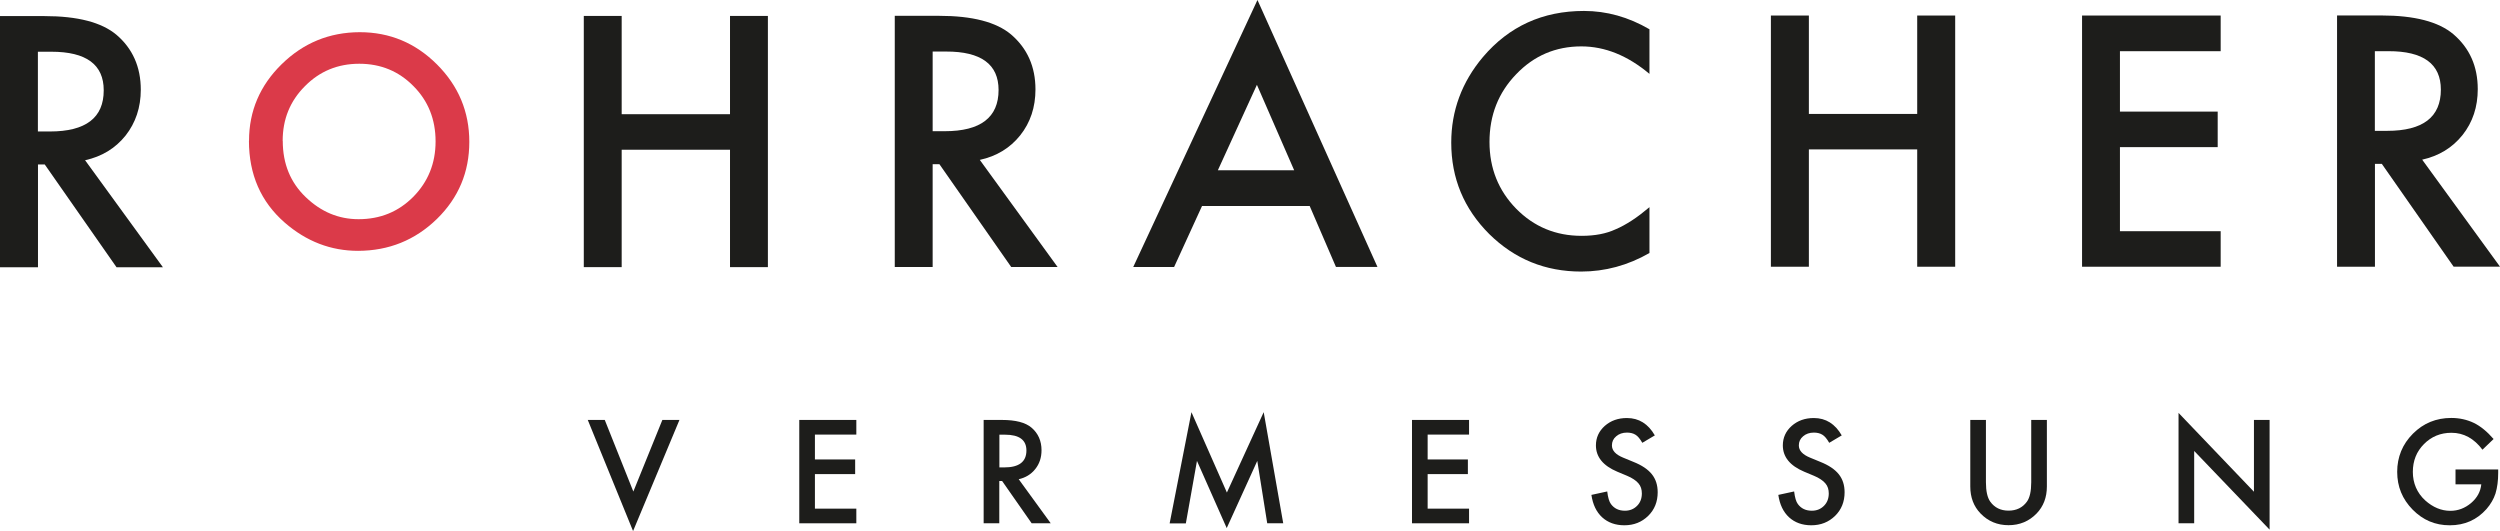 <?xml version="1.0" encoding="UTF-8"?>
<svg data-name="Ebene 2" xmlns="http://www.w3.org/2000/svg" viewBox="0 0 276.47 58.73">
  <defs>
    <style>
      .cls-1 {
        fill: #1d1d1b;
      }

      .cls-2 {
        fill: #db3a49;
      }
    </style>
  </defs>
  <g data-name="Ebene 1">
    <g>
      <g>
        <path class="cls-1" d="M9.41,17.72l8.61,11.84h-5.13s-7.94-11.37-7.94-11.37h-.75s0,11.37,0,11.37H0s0-27.78,0-27.78h4.91c3.68,0,6.32.69,7.96,2.06,1.8,1.53,2.7,3.57,2.7,6.08,0,1.96-.57,3.66-1.69,5.08-1.13,1.41-2.62,2.31-4.47,2.72ZM4.19,14.54h1.33c3.97,0,5.96-1.52,5.95-4.56,0-2.84-1.93-4.26-5.79-4.26h-1.49s0,8.82,0,8.82Z"/>
        <path class="cls-2" d="M27.54,15.56c0-3.28,1.21-6.11,3.61-8.46,2.4-2.35,5.27-3.53,8.63-3.54,3.32,0,6.16,1.19,8.54,3.56,2.38,2.38,3.58,5.23,3.58,8.57,0,3.34-1.19,6.19-3.59,8.53-2.41,2.34-5.31,3.51-8.71,3.52-3.01,0-5.72-1.04-8.11-3.12-2.64-2.3-3.96-5.32-3.96-9.05ZM31.27,15.59c0,2.52.85,4.6,2.55,6.22,1.69,1.62,3.63,2.43,5.83,2.43,2.4,0,4.41-.82,6.06-2.48,1.64-1.67,2.46-3.71,2.46-6.12,0-2.43-.81-4.47-2.44-6.11-1.62-1.65-3.62-2.48-6-2.48-2.38,0-4.38.83-6.01,2.48-1.64,1.64-2.46,3.65-2.46,6.05Z"/>
        <path class="cls-1" d="M68.74,12.63h11.99s0-10.87,0-10.87h4.19s0,27.78,0,27.78h-4.19s0-12.98,0-12.98h-11.98s0,12.98,0,12.98h-4.19s0-27.78,0-27.78h4.19s0,10.87,0,10.87Z"/>
        <path class="cls-1" d="M108.36,17.69l8.6,11.84h-5.13s-7.94-11.37-7.94-11.37h-.75s0,11.37,0,11.37h-4.19s0-27.78,0-27.78h4.91c3.67,0,6.32.69,7.95,2.06,1.8,1.54,2.7,3.57,2.7,6.08,0,1.96-.56,3.66-1.69,5.08-1.13,1.41-2.62,2.31-4.46,2.71ZM103.14,14.51h1.33c3.97,0,5.96-1.52,5.96-4.56,0-2.84-1.94-4.26-5.8-4.25h-1.49s0,8.82,0,8.82Z"/>
        <path class="cls-1" d="M144.83,22.78h-11.9s-3.09,6.75-3.09,6.75h-4.52L139.06,0l13.27,29.52h-4.59s-2.91-6.75-2.91-6.75ZM143.12,18.83l-4.12-9.45-4.32,9.45h8.44Z"/>
        <path class="cls-1" d="M182.41,3.21v4.96c-2.42-2.03-4.93-3.04-7.53-3.04-2.85,0-5.25,1.03-7.21,3.08-1.97,2.04-2.95,4.53-2.95,7.49,0,2.92.99,5.37,2.95,7.38,1.97,2,4.38,3,7.23,3,1.48,0,2.73-.24,3.76-.72.58-.24,1.17-.57,1.79-.97.62-.4,1.27-.9,1.96-1.48v5.07c-2.39,1.37-4.92,2.05-7.55,2.05-3.98,0-7.36-1.38-10.17-4.15-2.8-2.8-4.2-6.16-4.2-10.11,0-3.53,1.17-6.69,3.51-9.47,2.88-3.39,6.6-5.09,11.17-5.09,2.5,0,4.91.67,7.23,2.02Z"/>
        <path class="cls-1" d="M200.04,12.6h11.98s0-10.88,0-10.88h4.2s0,27.78,0,27.78h-4.2s0-12.98,0-12.98h-11.98s0,12.98,0,12.98h-4.2s0-27.78,0-27.78h4.2s0,10.87,0,10.87Z"/>
        <path class="cls-1" d="M245.58,5.66h-11.14s0,6.68,0,6.68h10.81s0,3.93,0,3.93h-10.81s0,9.3,0,9.3h11.14s0,3.93,0,3.93h-15.33s0-27.78,0-27.78h15.33s0,3.94,0,3.94Z"/>
        <path class="cls-1" d="M267.86,17.65l8.61,11.84h-5.13s-7.94-11.37-7.94-11.37h-.76v11.38s-4.19,0-4.19,0V1.71s4.9,0,4.9,0c3.67,0,6.32.69,7.96,2.07,1.8,1.54,2.7,3.56,2.7,6.08,0,1.96-.56,3.66-1.69,5.08-1.13,1.41-2.62,2.31-4.47,2.72ZM262.65,14.47h1.33c3.97,0,5.95-1.52,5.95-4.56,0-2.84-1.94-4.26-5.8-4.25h-1.5s0,8.82,0,8.82Z"/>
      </g>
      <g>
        <path class="cls-1" d="M66.88,46.44l3.16,7.92,3.21-7.92h1.89l-5.13,12.29-5.01-12.29h1.89Z"/>
        <path class="cls-1" d="M94.7,48.06h-4.58v2.75h4.45v1.62h-4.45v3.82h4.58v1.62h-6.31v-11.43h6.31v1.62Z"/>
        <path class="cls-1" d="M112.66,53l3.54,4.87h-2.11l-3.27-4.68h-.31v4.68h-1.73v-11.43h2.02c1.51,0,2.6.28,3.27.85.74.63,1.11,1.47,1.11,2.5,0,.81-.23,1.51-.7,2.09-.46.58-1.08.95-1.84,1.12ZM110.51,51.69h.55c1.63,0,2.45-.62,2.45-1.87,0-1.17-.79-1.75-2.38-1.75h-.61v3.63Z"/>
        <path class="cls-1" d="M129.35,57.87l2.41-12.29,3.92,8.89,4.07-8.89,2.16,12.29h-1.77l-1.1-6.9-3.38,7.43-3.29-7.43-1.23,6.91h-1.78Z"/>
        <path class="cls-1" d="M162.46,48.06h-4.58v2.75h4.45v1.62h-4.45v3.82h4.58v1.62h-6.31v-11.43h6.31v1.62Z"/>
        <path class="cls-1" d="M183.02,48.14l-1.4.83c-.26-.45-.51-.75-.75-.89-.25-.16-.57-.24-.95-.24-.48,0-.88.14-1.19.41-.32.27-.47.6-.47,1.01,0,.56.41,1.01,1.24,1.35l1.14.47c.93.37,1.61.83,2.04,1.37.43.54.64,1.2.64,1.99,0,1.05-.35,1.92-1.05,2.61-.71.69-1.58,1.04-2.63,1.04-.99,0-1.81-.29-2.46-.88-.64-.59-1.03-1.41-1.19-2.48l1.75-.38c.08.67.22,1.14.41,1.39.36.49.87.74,1.55.74.54,0,.98-.18,1.34-.54.36-.36.53-.82.53-1.37,0-.22-.03-.43-.09-.61-.06-.19-.16-.36-.29-.51-.13-.16-.3-.3-.51-.44s-.45-.27-.74-.39l-1.1-.46c-1.56-.66-2.35-1.63-2.35-2.9,0-.86.33-1.58.98-2.16.66-.58,1.47-.87,2.45-.87,1.32,0,2.35.64,3.09,1.93Z"/>
        <path class="cls-1" d="M203.69,48.14l-1.4.83c-.26-.45-.51-.75-.75-.89-.25-.16-.57-.24-.95-.24-.48,0-.88.14-1.19.41-.32.27-.47.6-.47,1.01,0,.56.41,1.01,1.24,1.35l1.14.47c.93.37,1.61.83,2.04,1.37.43.54.64,1.2.64,1.99,0,1.05-.35,1.92-1.05,2.61-.71.69-1.58,1.04-2.63,1.04-.99,0-1.81-.29-2.46-.88-.64-.59-1.03-1.41-1.19-2.48l1.75-.38c.08.67.22,1.14.41,1.39.36.49.87.74,1.55.74.54,0,.98-.18,1.34-.54.36-.36.53-.82.53-1.37,0-.22-.03-.43-.09-.61-.06-.19-.16-.36-.29-.51-.13-.16-.3-.3-.51-.44s-.45-.27-.74-.39l-1.1-.46c-1.56-.66-2.35-1.63-2.35-2.9,0-.86.33-1.58.98-2.16.66-.58,1.47-.87,2.45-.87,1.32,0,2.35.64,3.09,1.93Z"/>
        <path class="cls-1" d="M219.62,46.44v6.89c0,.98.16,1.7.48,2.15.48.66,1.15.99,2.02.99s1.55-.33,2.03-.99c.32-.44.48-1.16.48-2.15v-6.89h1.73v7.36c0,1.2-.38,2.2-1.13,2.98-.84.87-1.88,1.3-3.11,1.3s-2.26-.43-3.1-1.3c-.75-.78-1.13-1.77-1.13-2.98v-7.36h1.73Z"/>
        <path class="cls-1" d="M240.92,57.87v-12.21l8.34,8.72v-7.94h1.73v12.13l-8.34-8.7v8h-1.73Z"/>
        <path class="cls-1" d="M271.55,51.92h4.72v.38c0,.86-.1,1.62-.3,2.28-.2.61-.53,1.18-1,1.72-1.06,1.19-2.41,1.79-4.05,1.79s-2.97-.58-4.11-1.73c-1.14-1.16-1.71-2.55-1.71-4.18s.58-3.06,1.74-4.22c1.16-1.16,2.57-1.74,4.24-1.74.89,0,1.73.18,2.5.55.74.36,1.47.96,2.18,1.78l-1.23,1.18c-.94-1.25-2.08-1.87-3.43-1.87-1.21,0-2.22.42-3.04,1.25-.82.82-1.23,1.85-1.23,3.08s.46,2.32,1.37,3.15c.85.76,1.78,1.15,2.78,1.15.85,0,1.61-.29,2.29-.86.68-.58,1.05-1.27,1.13-2.07h-2.85v-1.62Z"/>
      </g>
    </g>
  </g>
</svg>